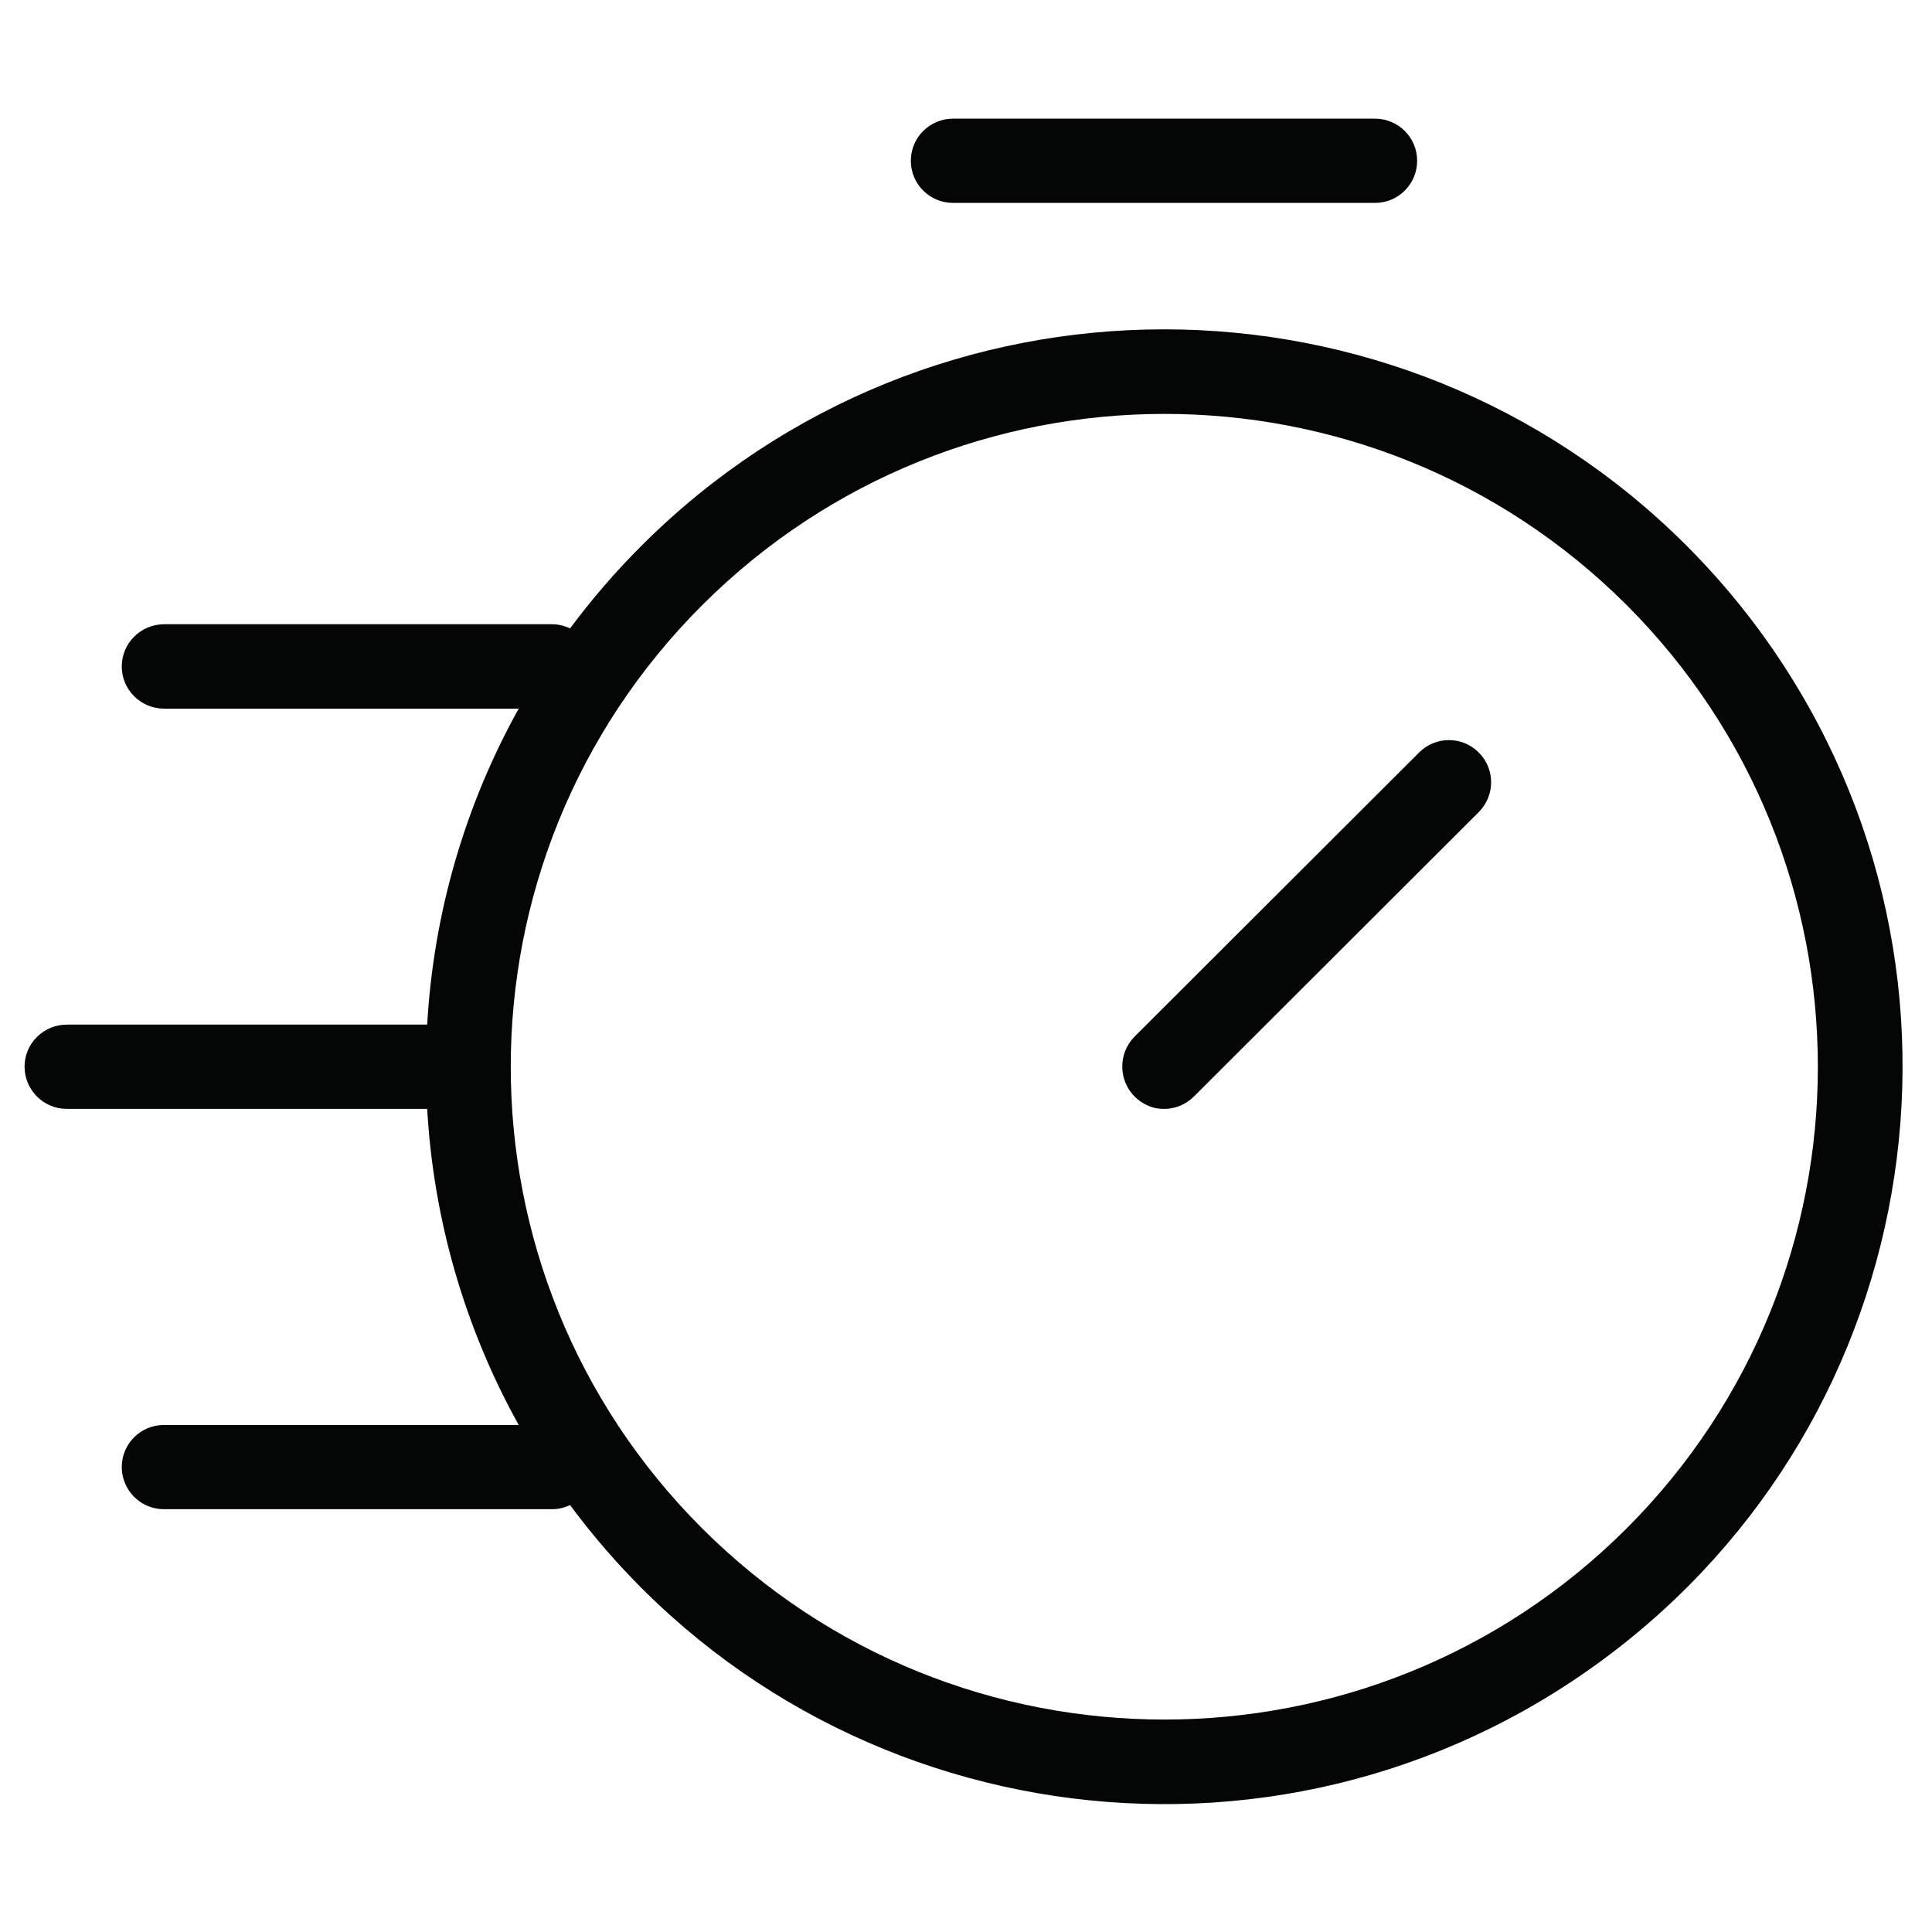 <?xml version="1.0" encoding="UTF-8"?> <svg xmlns="http://www.w3.org/2000/svg" width="375" viewBox="0 0 375 375" height="375"> <defs> <clipPath id="a"> <path d="M 4.766 63 L 369.266 63 L 369.266 350.191 L 4.766 350.191 Z M 4.766 63"></path> </clipPath> </defs> <g clip-path="url(#a)"> <path fill="#040606" d="M 315.711 296.684 C 266.137 346.152 185.789 346.121 136.246 296.617 C 86.734 247.117 86.766 166.887 136.34 117.418 C 185.883 67.98 266.168 67.98 315.711 117.418 C 365.223 166.949 365.223 247.148 315.711 296.684 Z M 327.297 105.848 C 271.312 49.949 180.547 49.949 124.594 105.848 C 119.547 110.859 114.887 116.285 110.648 121.973 C 109.582 121.457 108.383 121.164 107.152 121.164 L 31.82 121.164 C 27.289 121.199 23.633 124.848 23.633 129.371 C 23.633 133.863 27.289 137.516 31.82 137.547 L 100.68 137.547 C 90.195 156.387 84.145 177.355 82.914 198.875 L 12.988 198.875 C 8.457 198.875 4.766 202.527 4.766 207.02 C 4.766 211.543 8.422 215.227 12.922 215.227 C 12.953 215.227 12.953 215.227 12.988 215.227 L 82.914 215.227 C 84.145 236.746 90.195 257.715 100.68 276.586 L 31.82 276.586 C 27.289 276.586 23.633 280.238 23.633 284.762 C 23.664 289.285 27.289 292.934 31.82 292.934 L 107.152 292.934 C 108.383 292.934 109.582 292.645 110.648 292.129 C 157.73 355.684 247.465 369.129 311.117 322.145 C 374.801 275.164 388.262 185.562 341.211 121.973 C 336.973 116.254 332.312 110.859 327.297 105.848"></path> </g> <path fill="#040606" d="M 184.977 39.383 L 266.883 39.383 C 271.41 39.383 275.066 35.73 275.066 31.207 C 275.066 26.684 271.41 23.035 266.883 23.035 L 184.977 23.035 C 180.449 23.035 176.793 26.684 176.793 31.207 C 176.793 35.73 180.449 39.383 184.977 39.383"></path> <path fill="#040606" d="M 275.426 146.078 L 220.152 201.266 C 216.98 204.562 217.078 209.797 220.348 212.965 C 221.48 214.031 222.871 214.773 224.359 215.098 C 225.945 215.387 227.562 215.227 229.02 214.645 C 230.023 214.223 230.961 213.609 231.738 212.836 L 287.008 157.645 C 290.211 154.445 290.246 149.277 287.039 146.078 C 283.871 142.848 278.66 142.848 275.457 146.047 C 275.457 146.047 275.457 146.047 275.426 146.078"></path> </svg> 